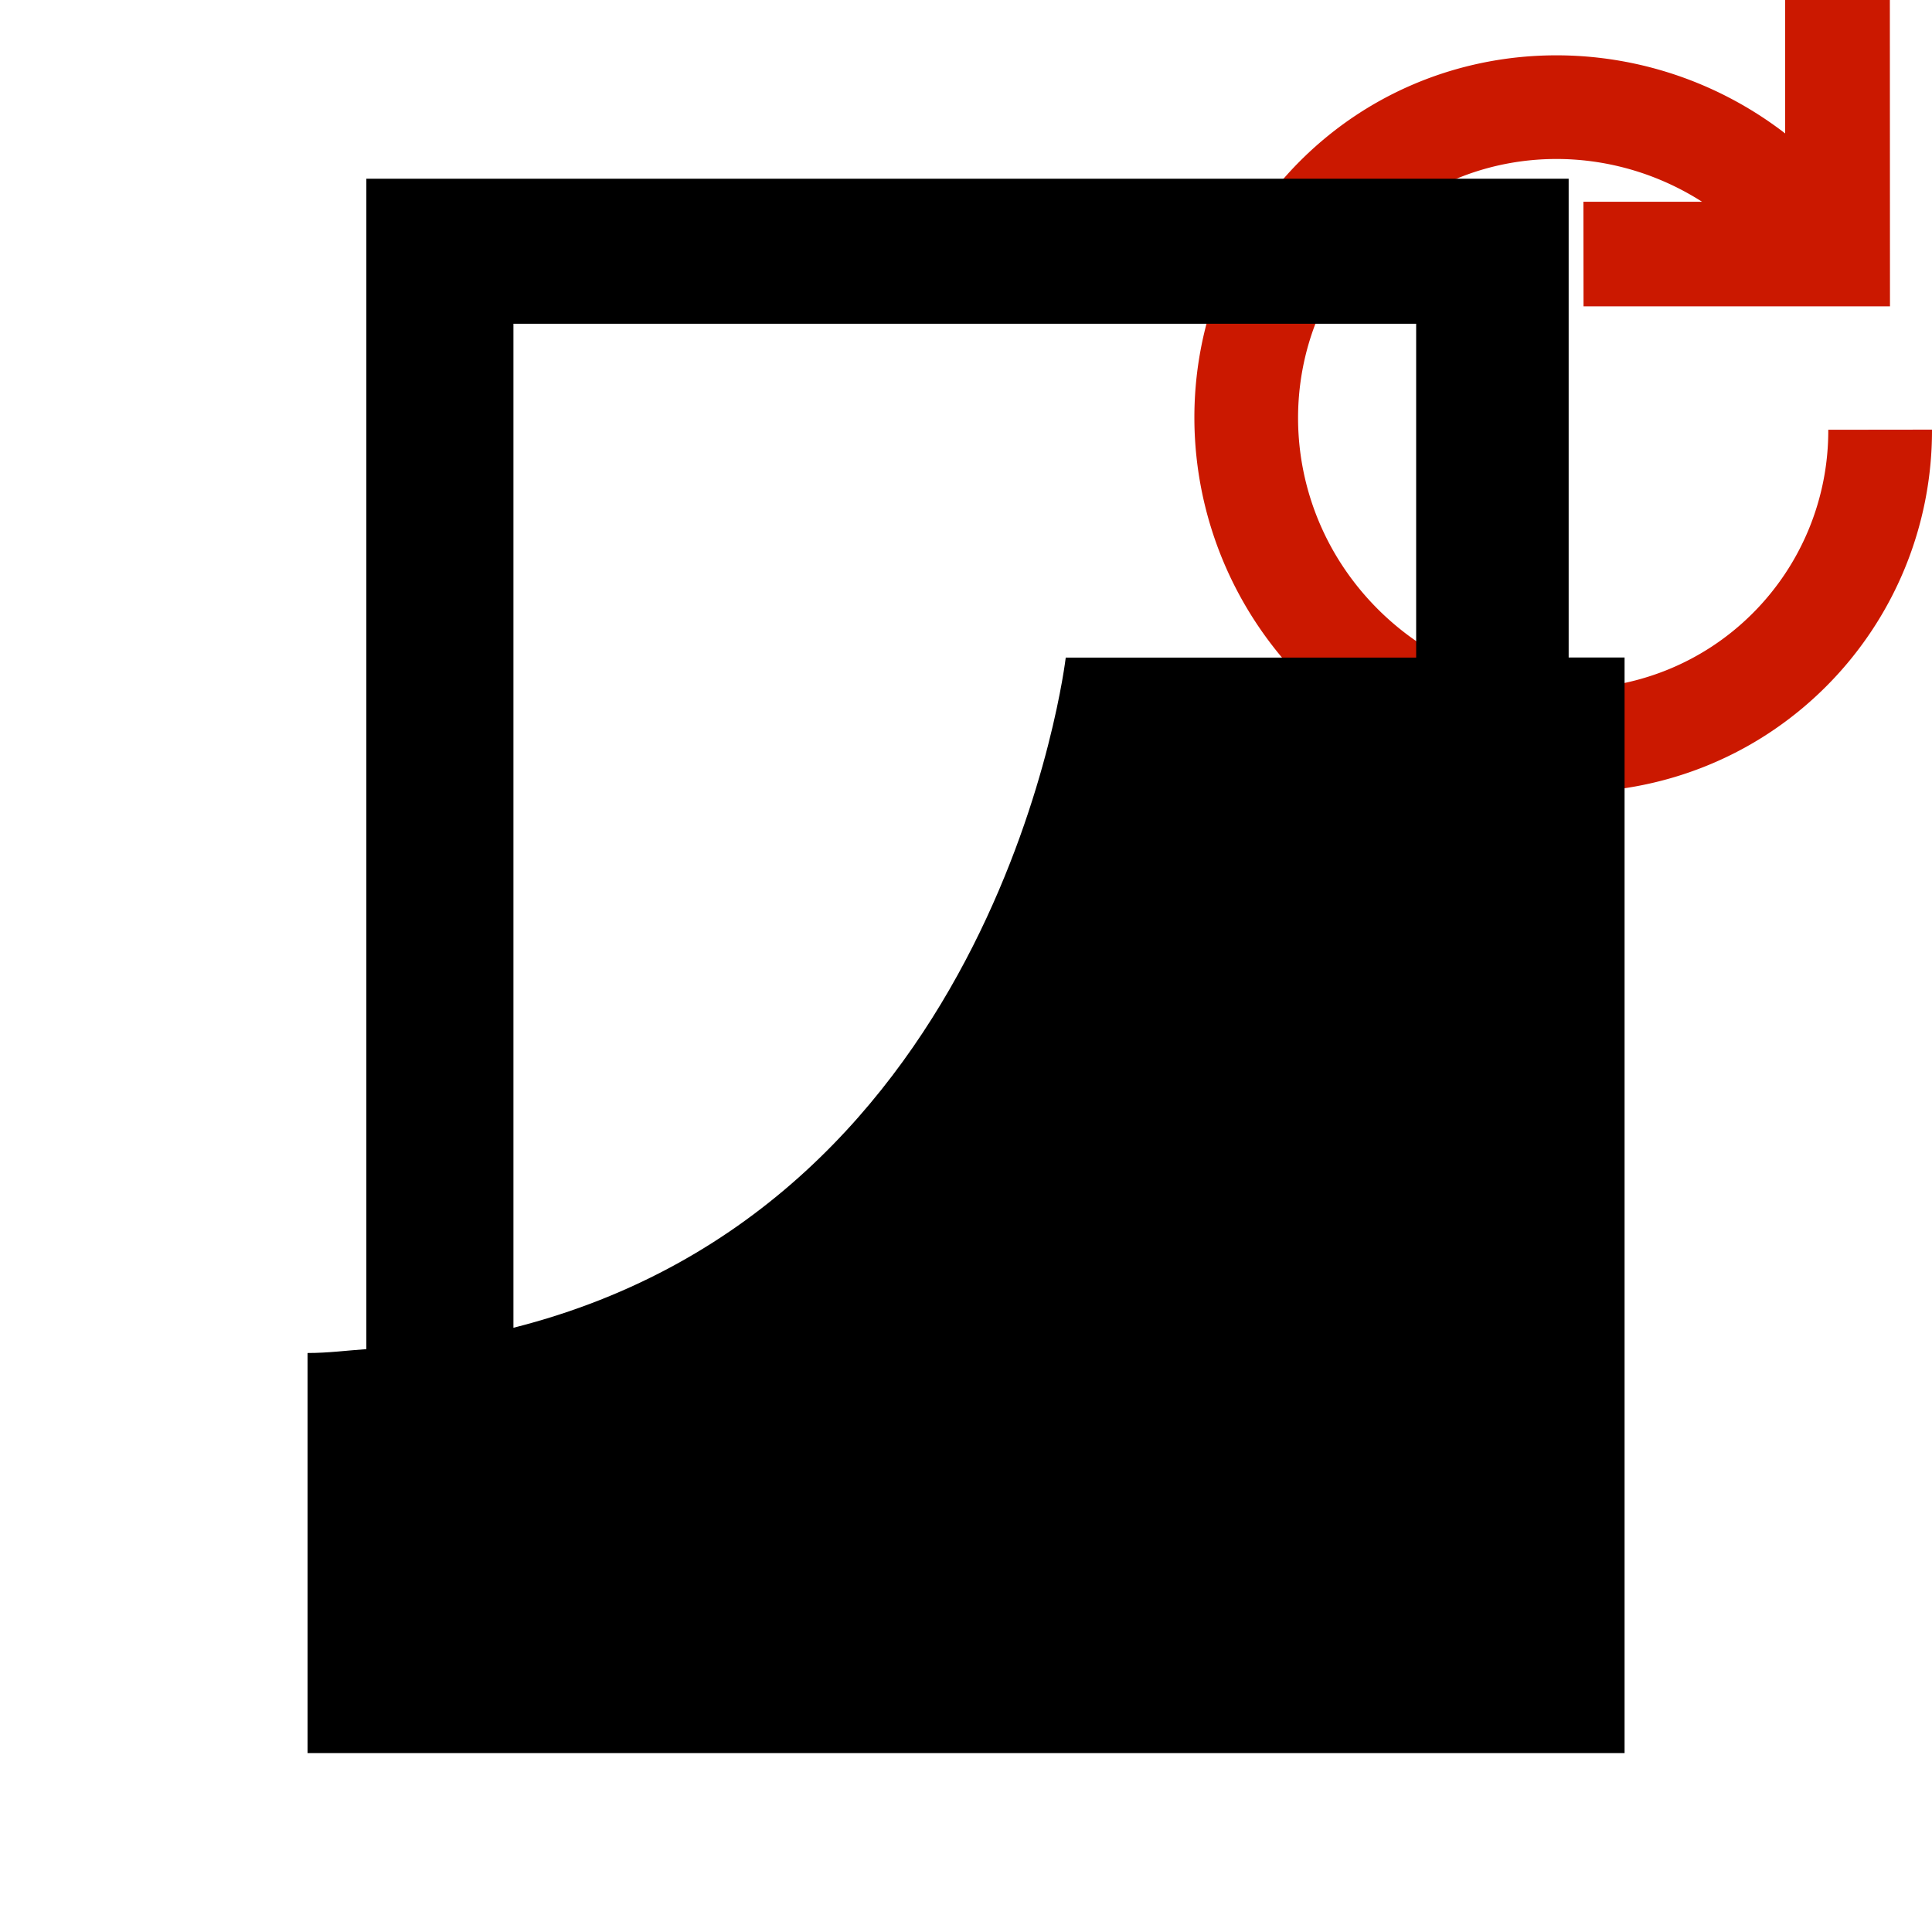 <svg width="16" height="16" xmlns="http://www.w3.org/2000/svg" viewBox="0 0 16 16" shape-rendering="geometricPrecision"><defs><mask id="a"><rect fill="#fff" width="100%" height="100%"/><path d="m17.514 2.671-.862-.552L16.65-1h-2.866v.558A4.044 4.044 0 0 0 10.061.625c-1.569 1.569-1.554 4.141.035 5.732a4.084 4.084 0 0 0 2.901 1.205 3.98 3.98 0 0 0 2.831-1.168A3.973 3.973 0 0 0 17 3.557v-.886h.514zm-3.373.887c0 .22-.058.539-.333.813-.443.443-1.23.426-1.69-.035-.475-.475-.49-1.234-.036-1.689.011-.011.021-.022.033-.031v.922h2.026v.02z"/></mask></defs><path d="M13.114 2.537h2.538L15.651 0h-.867v1.105c-1.204-.927-2.924-.863-4.016.227-1.187 1.188-1.162 3.119.035 4.317 1.201 1.198 3.131 1.224 4.319.037A2.996 2.996 0 0 0 16 3.558l-.859.001a2.137 2.137 0 0 1-.627 1.521c-.843.842-2.231.836-3.104-.036-.871-.872-.877-2.26-.035-3.105.729-.727 1.86-.818 2.721-.268h-.983l.001.866z" fill="#cb1800"/><path mask="url(#a)" d="M12.991 5.445V1.48H3.034v9.693c-.162.011-.315.032-.487.032v3.313h10.907V5.445h-.463zm-8.74-2.764h7.477v2.765H8.826s-.529 4.528-4.574 5.55V2.681z"/></svg>